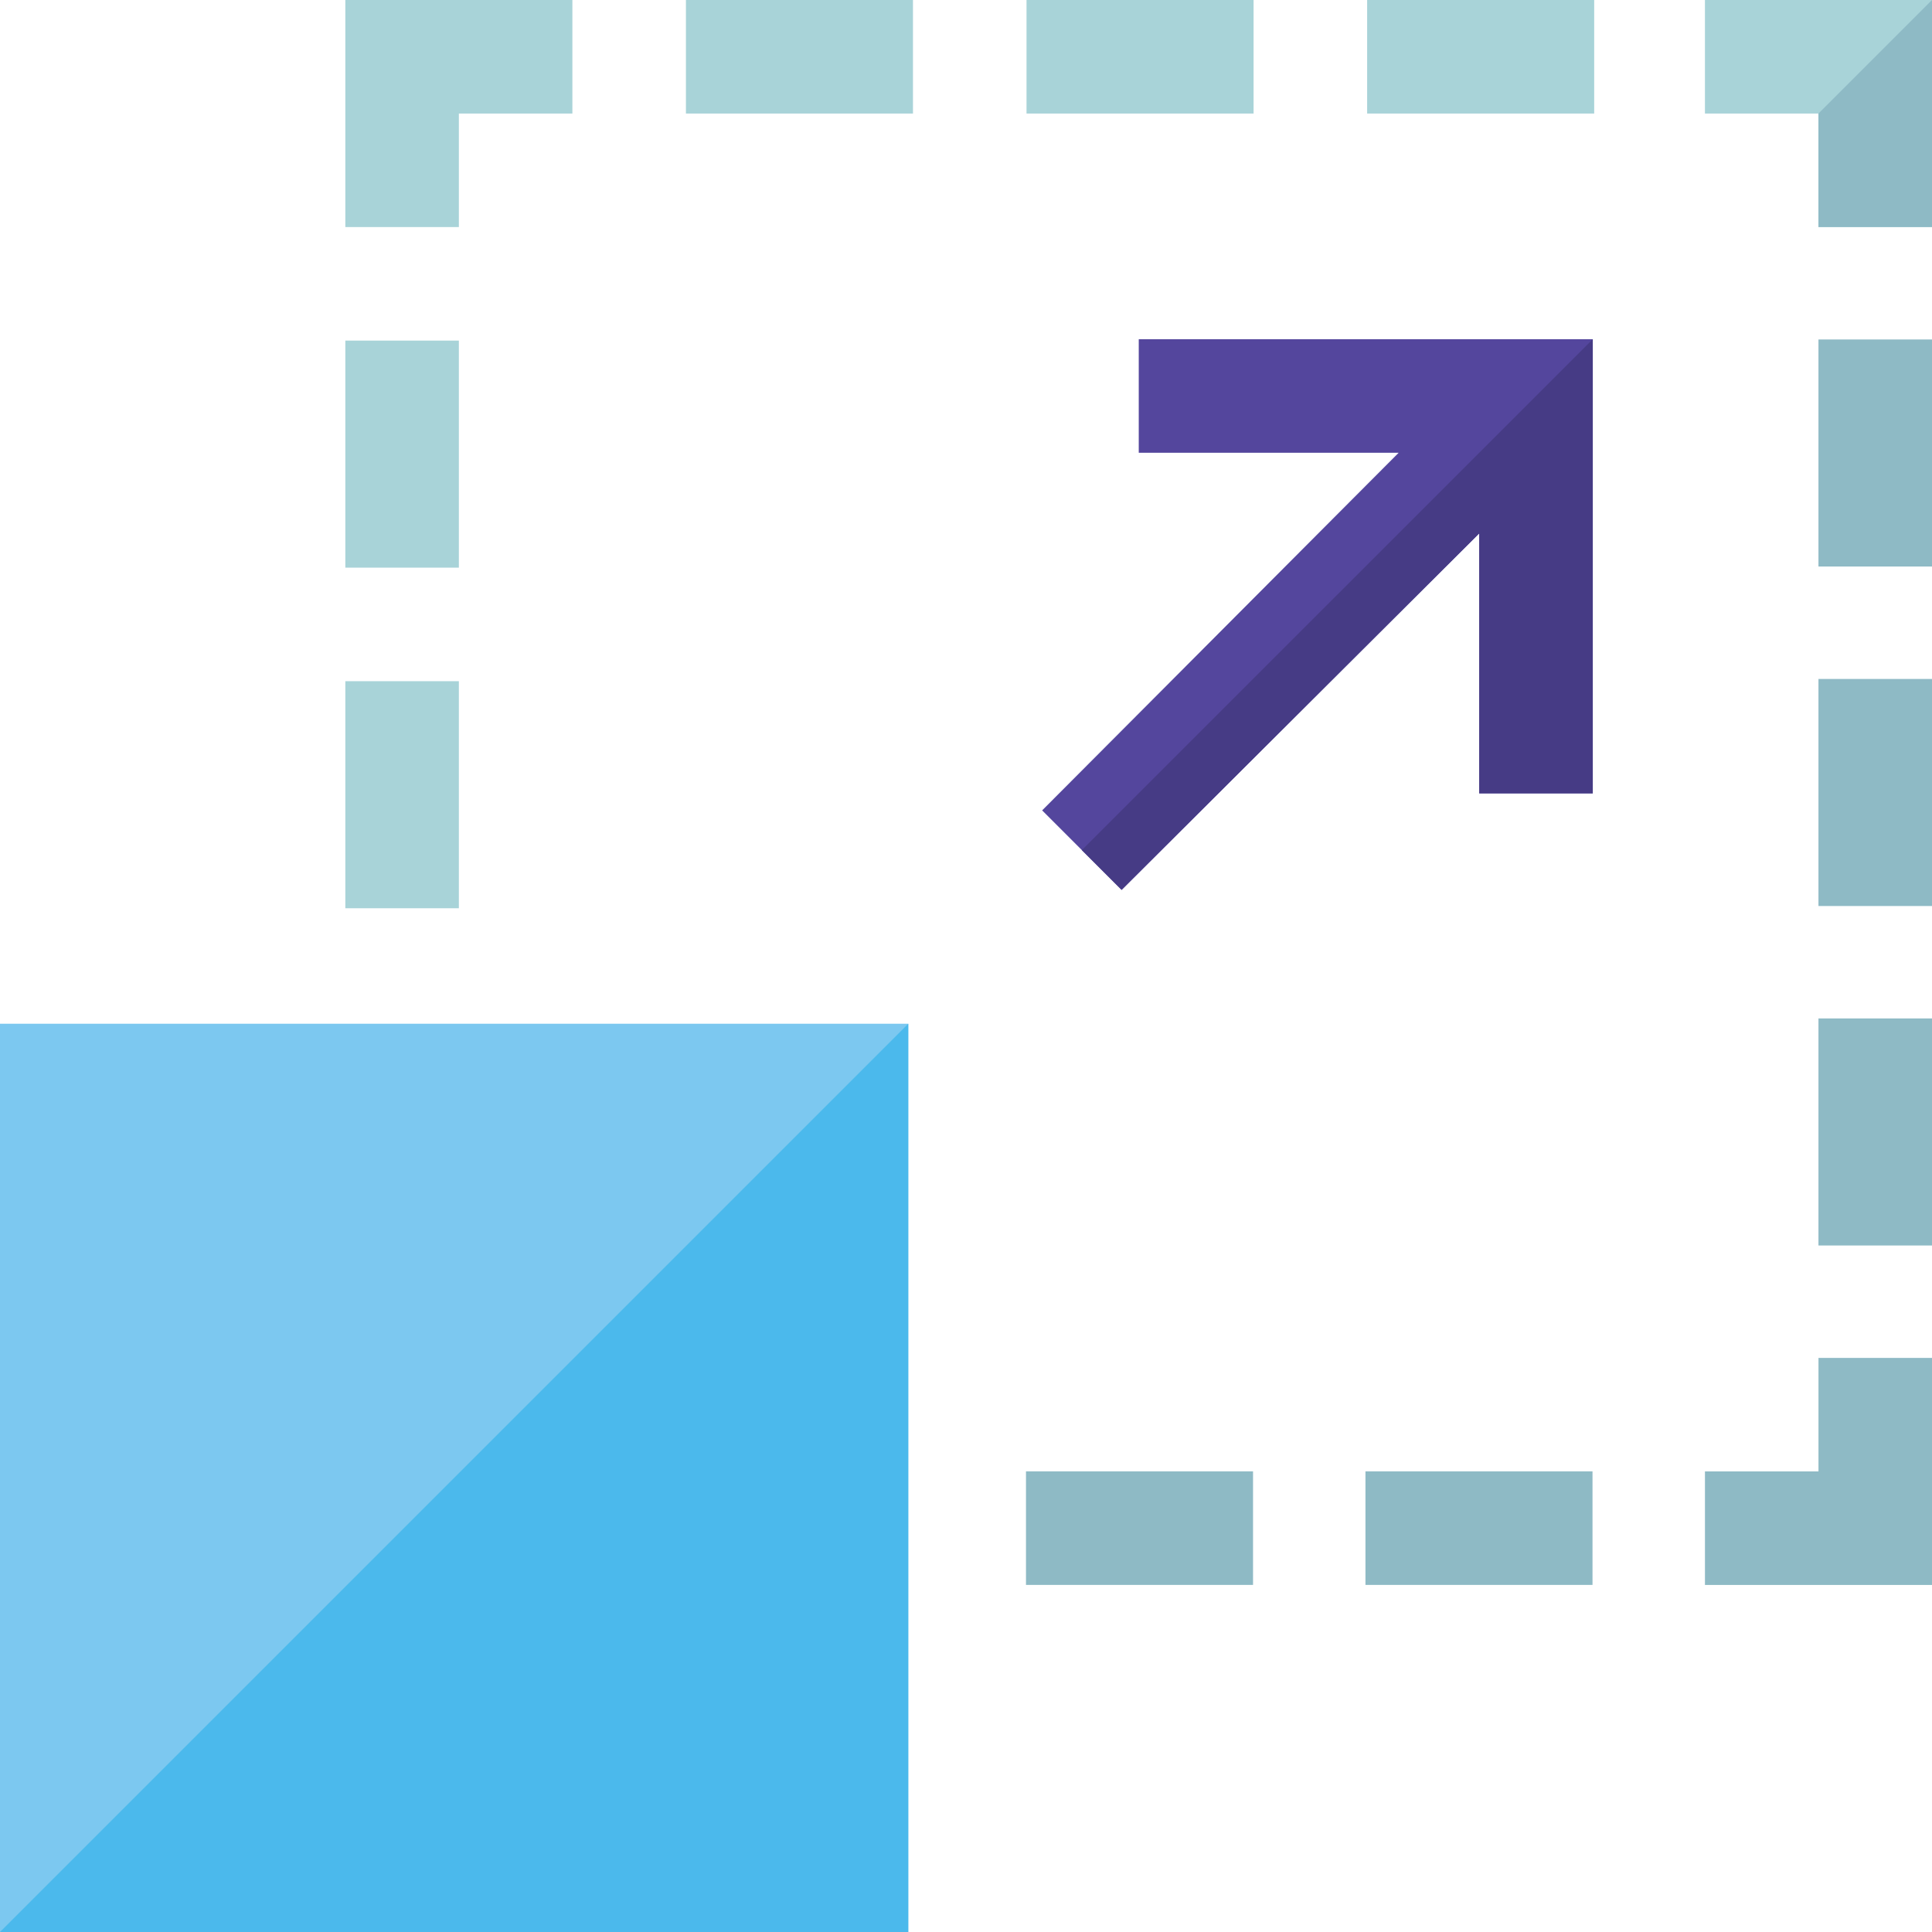 <svg id="_015-scalability" data-name="015-scalability" xmlns="http://www.w3.org/2000/svg" width="86" height="86" viewBox="0 0 86 86">
  <path id="Path_5589" data-name="Path 5589" d="M301.011,90v20.215h-5.054V98.642l-15.919,15.869-3.538-3.538,15.869-15.919H280.8V90Zm0,0" transform="translate(-230.11 -74.9)" fill="#54469d"/>
  <path id="Path_5590" data-name="Path 5590" d="M462.107,0V10.107h-5.054V5.054H452V0Zm0,0" transform="translate(-376.107)" fill="#a8d3d8"/>
  <path id="Path_5591" data-name="Path 5591" d="M462.107,370.107H452v-5.054h5.054V360h5.054Zm0,0" transform="translate(-376.107 -299.555)" fill="#8ebac5"/>
  <path id="Path_5592" data-name="Path 5592" d="M482,90h5.054v10.107H482Zm0,0" transform="translate(-401.054 -74.889)" fill="#8ebac5"/>
  <path id="Path_5593" data-name="Path 5593" d="M482,180h5.054v10.107H482Zm0,0" transform="translate(-401.054 -149.777)" fill="#8ebac5"/>
  <path id="Path_5594" data-name="Path 5594" d="M482,270h5.054v10.107H482Zm0,0" transform="translate(-401.054 -224.666)" fill="#8ebac5"/>
  <g id="Group_1875" data-name="Group 1875" transform="translate(15.372)">
    <path id="Path_5595" data-name="Path 5595" d="M97.054,10.107H92V0h10.107V5.054H97.054Zm0,0" transform="translate(-92)" fill="#a8d3d8"/>
    <path id="Path_5596" data-name="Path 5596" d="M92,90h5.054v10.107H92Zm0,0" transform="translate(-92 -74.839)" fill="#a8d3d8"/>
    <path id="Path_5597" data-name="Path 5597" d="M92,180h5.054v10.107H92Zm0,0" transform="translate(-92 -149.678)" fill="#a8d3d8"/>
    <path id="Path_5598" data-name="Path 5598" d="M182,0h10.107V5.054H182Zm0,0" transform="translate(-166.839)" fill="#a8d3d8"/>
    <path id="Path_5599" data-name="Path 5599" d="M272,0h10.107V5.054H272Zm0,0" transform="translate(-241.678)" fill="#a8d3d8"/>
    <path id="Path_5600" data-name="Path 5600" d="M362,0h10.107V5.054H362Zm0,0" transform="translate(-316.516)" fill="#a8d3d8"/>
  </g>
  <path id="Path_5601" data-name="Path 5601" d="M272,390h10.107v5.054H272Zm0,0" transform="translate(-226.33 -324.504)" fill="#8ebac5"/>
  <path id="Path_5602" data-name="Path 5602" d="M362,390h10.107v5.054H362Zm0,0" transform="translate(-301.219 -324.504)" fill="#8ebac5"/>
  <path id="Path_5603" data-name="Path 5603" d="M0,272v40.43H40.43V272Zm0,0" transform="translate(0 -226.43)" fill="#7cc8f0"/>
  <path id="Path_5604" data-name="Path 5604" d="M0,312.43,40.43,272v40.43Zm0,0" transform="translate(0 -226.43)" fill="#4bb9ec"/>
  <path id="Path_5605" data-name="Path 5605" d="M287,112.742,309.742,90v20.215h-5.054V98.642l-15.919,15.869Zm0,0" transform="translate(-238.843 -74.9)" fill="#463b85"/>
  <path id="Path_5606" data-name="Path 5606" d="M487.054,0V10.107H482V5.054Zm0,0" transform="translate(-401.054)" fill="#8ebac5"/>
</svg>
